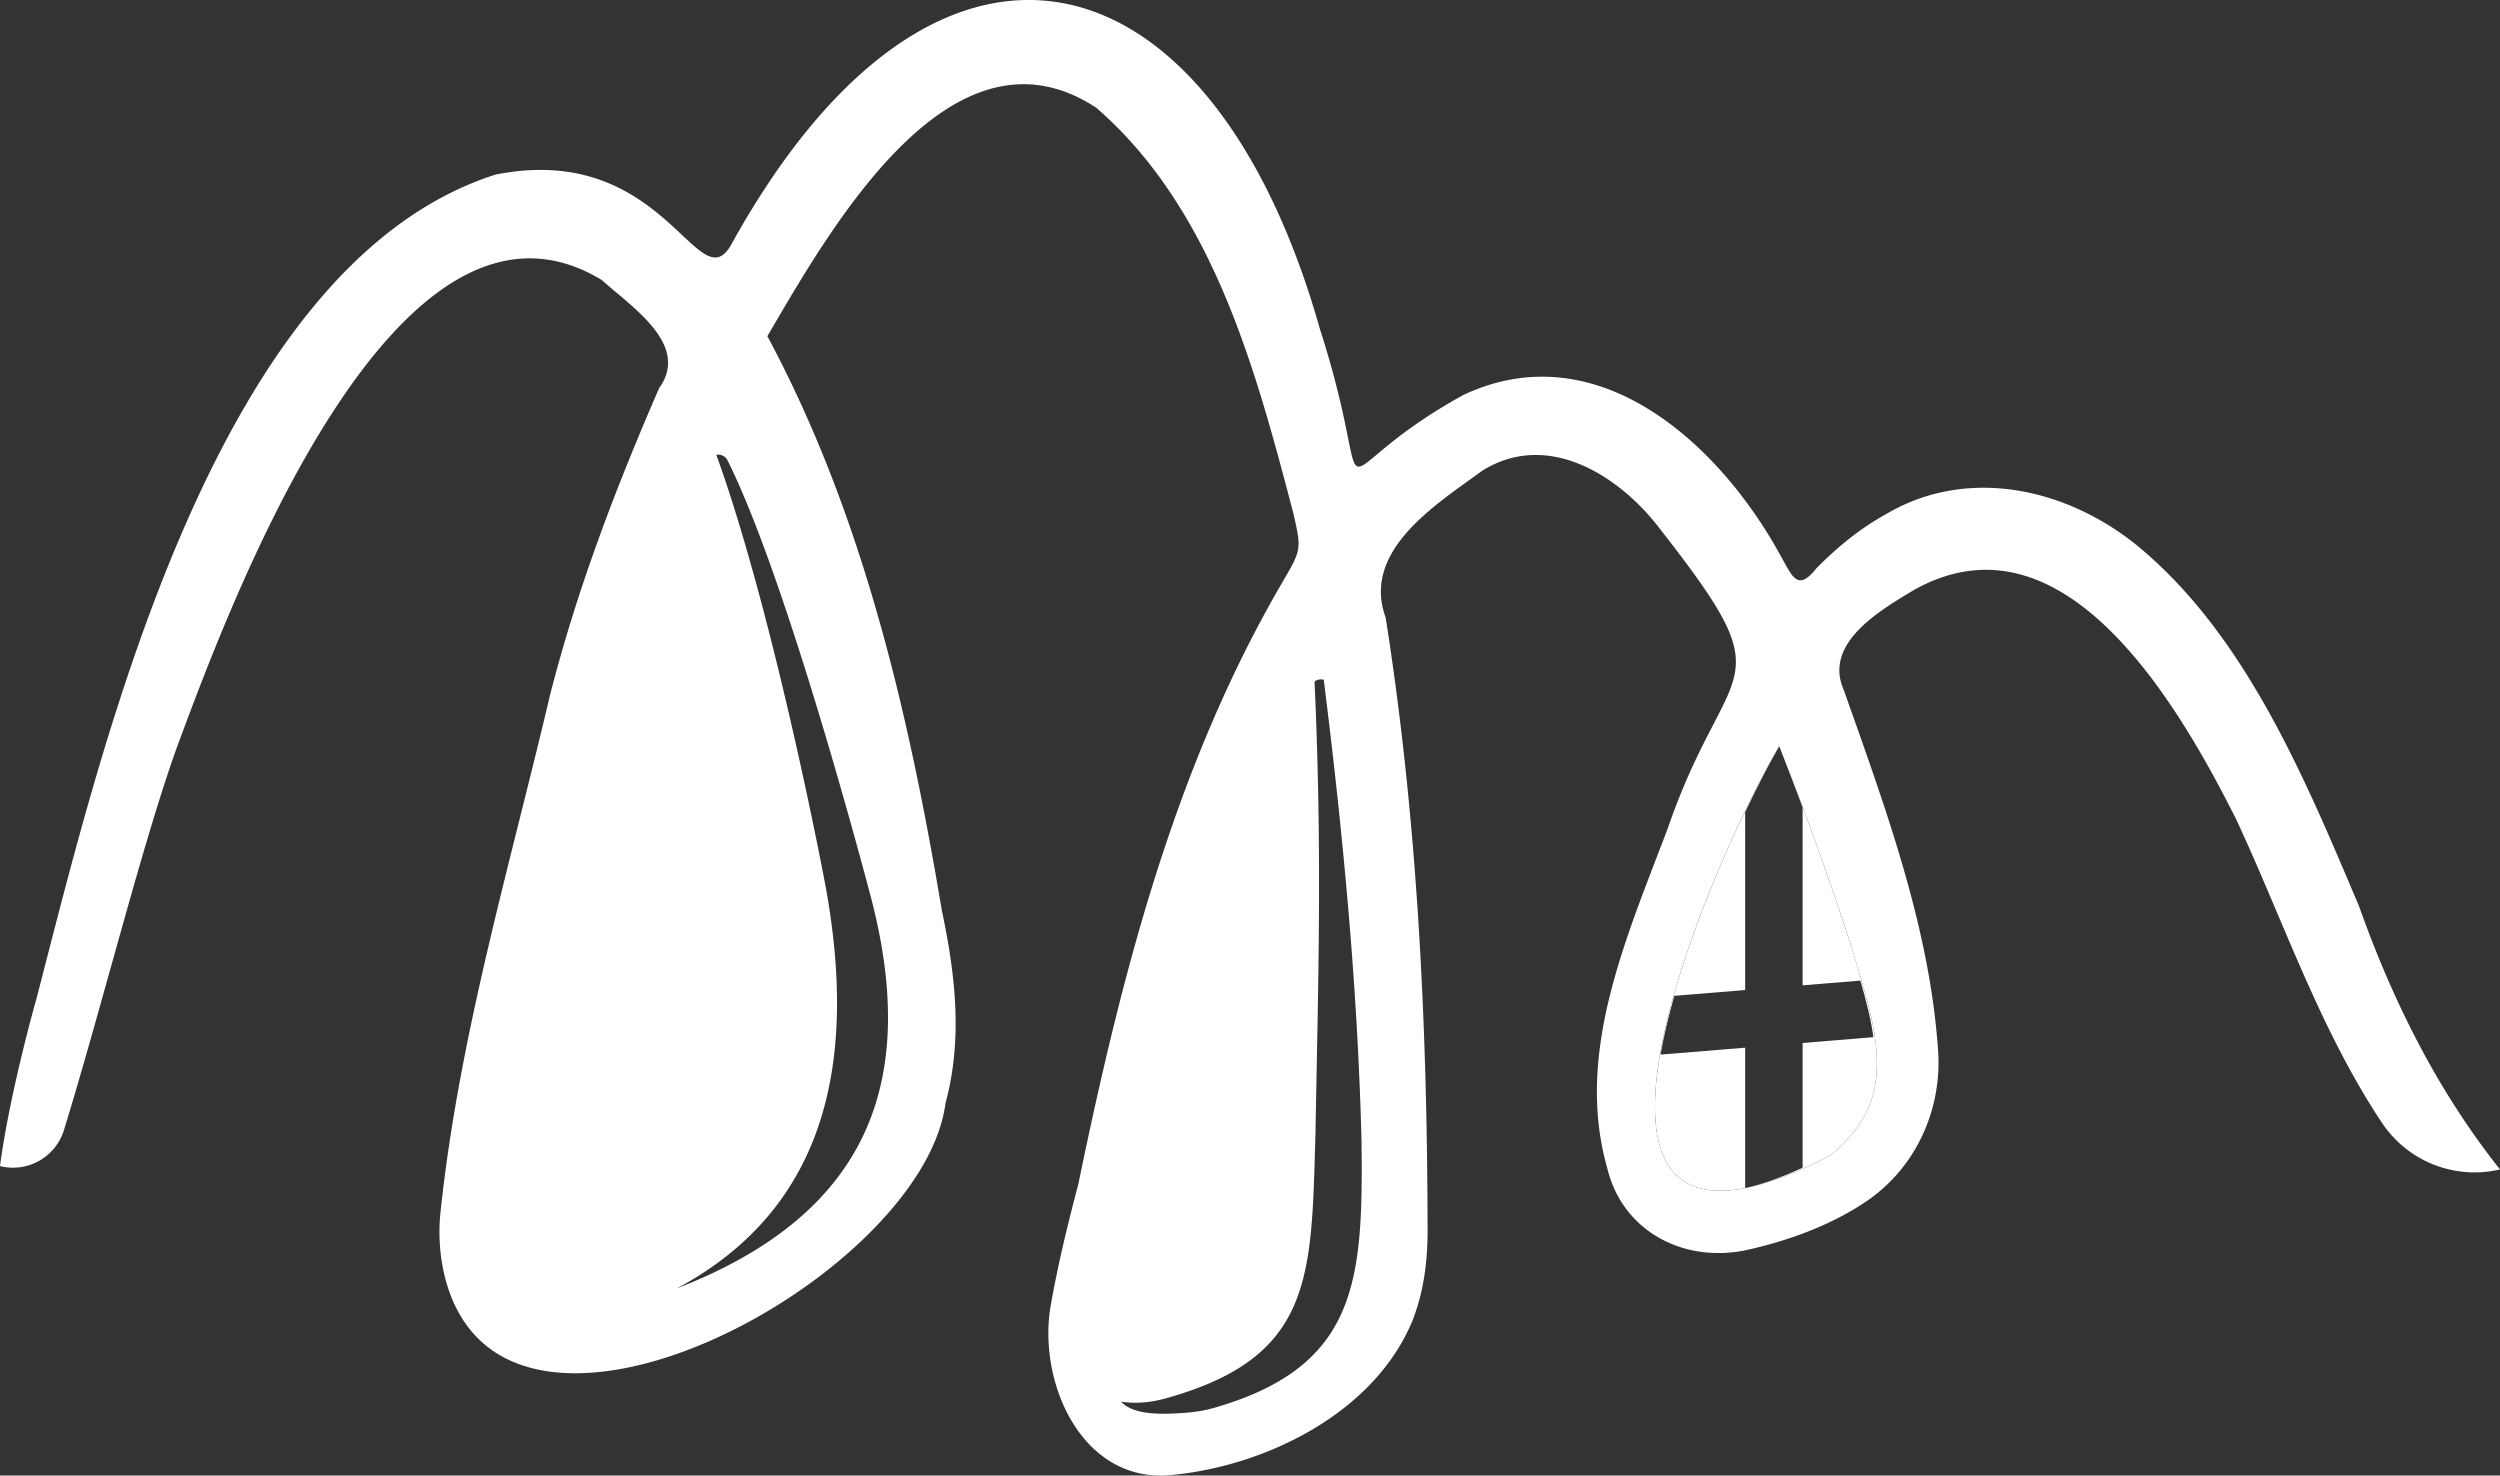 <?xml version="1.0" encoding="UTF-8"?>
<svg xmlns="http://www.w3.org/2000/svg" xmlns:xlink="http://www.w3.org/1999/xlink" width="1793.037" height="1058.299" viewBox="0 0 1793.037 1058.299">
  <rect x="0" y="0" width="1793.037" height="1058.299" fill="#333333" stroke="none"/>
  <defs>
    <clipPath id="clip-path">
      <rect id="Rectangle_413" data-name="Rectangle 413" width="1793.037" height="1058.299" fill="#fff"></rect>
    </clipPath>
  </defs>
  <g id="Groupe_1584" data-name="Groupe 1584" clip-path="url(#clip-path)">
    <path id="Tracé_2055" data-name="Tracé 2055" d="M1691.926,649.924c-37.642-88.748-79.011-189.394-153.288-253.692-51.171-45-125.837-63.563-186.727-27.016-18.326,10.155-34.263,23.378-48.98,38.19-13.576,17.078-17.279,6.393-25.3-7.83-43.735-80.759-131.523-161.789-228.2-116.241-109.618,60.584-58.111,91.833-102.8-47.468C868.328-41,671.853-90.036,525.164,174.147c-24.119,45.666-47.144-73.371-169.784-48.922C154.248,189.547,73.918,531.858,26.221,716.054,21.924,731.1,6.064,790.225,0,836.327a38.245,38.245,0,0,0,45.866-25.815C73.636,720.045,101.647,606.73,126.26,537.7,164.273,434.727,283.734,111.131,431.6,200.839c21.829,19.692,63.533,46.455,41.133,77.557-31.149,71.658-58.783,143.992-78.145,219.742-28.806,122.5-65.164,244.691-78.534,370.127a136.018,136.018,0,0,0,2.5,45.425c39.232,167.152,343.188,4.339,359.56-122.428,12.457-45.843,7.129-92.221-2.6-138.235-23.8-141.832-56.758-284.435-125.154-411.92,44.23-75.231,131.741-232.434,236-163.744,83.585,72.611,114.163,187.38,141.261,290.828,5.911,25.962,5.875,25.95-8.189,49.94-77.427,132.9-115.287,282.121-146.082,431.353-7.547,28.393-14.365,56.763-19.569,85.7-10.285,55.933,22.271,129.433,86.911,122.675,67.766-6.558,145.182-44.759,172.35-110.66,8.848-22.565,11.186-46.043,10.827-69.621-.389-145.594-7.353-290.646-30.054-434.614-17.5-48.168,36.217-81.154,69.409-105.444,44.9-27.917,93.946.848,123.729,37.236,96.731,122.875,52.943,92.486,9.16,219.412-15.354,40.633-32.55,82.054-42.481,123.911a312.211,312.211,0,0,0-7.17,41.934c-2.478,25.691-1.119,51.494,6.17,77.339,10.52,44.683,52.948,67.849,97.343,59.754,29.583-6.193,62.286-17.573,88.866-35.664,35.016-23.831,53.979-65.211,51.229-107.486-.3-4.6-.718-9.2-1.154-13.794-1.307-13.676-3.22-27.3-5.616-40.886-12.333-69.874-37.577-138.335-60.967-204.512-14.759-33.586,26.451-57.134,49.905-71.334,108.146-61.19,190.583,82.778,231.539,164.1,34,73.012,60.066,150.927,104.655,217.852a79.823,79.823,0,0,0,84.586,33.362h.018c-40.1-50.482-73.913-112.149-101.111-188.828M624.385,642.577c34.74,131.759-.194,227.719-138.924,281.491C589.81,868.088,615.531,766.847,592.553,638.1c-3.2-17.962-38.525-200.461-78.775-311.863a7.369,7.369,0,0,1,8,3.921c42.252,84.327,97.838,294.325,102.606,312.422m247.764,366.766a101.286,101.286,0,0,1-20.681,3.827c-20.6,1.59-38.561,1.484-47.479-7.895,8.507,1.331,19.163,1.242,31.99-2.319,106.6-29.594,104.449-87.635,107.5-189.806,1.884-109.435,4.98-198.9-.648-323.9-.065-1.454,4.774-2.6,6.594-1.637,13.788,109.912,24.331,220.442,27.087,331.225,1.13,99.1-2.437,160.612-104.366,190.5m456.1-329.194c11.321,40.109,31.213,89.331,4.863,126.808-5.964,8.471-14.724,18.956-24.031,23.66C1088.57,942.071,1223.744,624.368,1276,535.22l.041.1.059-.1c1.837,4.657,3.544,9.107,5.287,13.623,17.785,45.225,31.49,84.368,46.867,131.306" transform="translate(0 -0.001)" fill="#fff"></path>
    <path id="Tracé_2056" data-name="Tracé 2056" d="M307.513,134.779V262.387L348.935,259c3.838,13.24,7.482,26.975,9.343,40.58l-50.765,4.156v89.448c-15.748,7.288-29.424,12.057-41.209,14.6V307.106l-60.7,4.969c2.39-13.458,5.775-27.652,9.884-42.157l50.818-4.156V138.141c8.948-18.815,17.438-35.081,24.39-47.12l-.041-.106c-52.254,89.154-187.427,406.857,33.085,295.4,9.307-4.71,18.068-15.189,24.025-23.666,26.357-37.471,6.464-86.693-4.857-126.8-15.383-46.938-29.082-86.081-46.867-131.306,3.986,10.3,7.836,20.4,11.474,30.236" transform="translate(985.345 444.305)" fill="#fff"></path>
  </g>
</svg>
